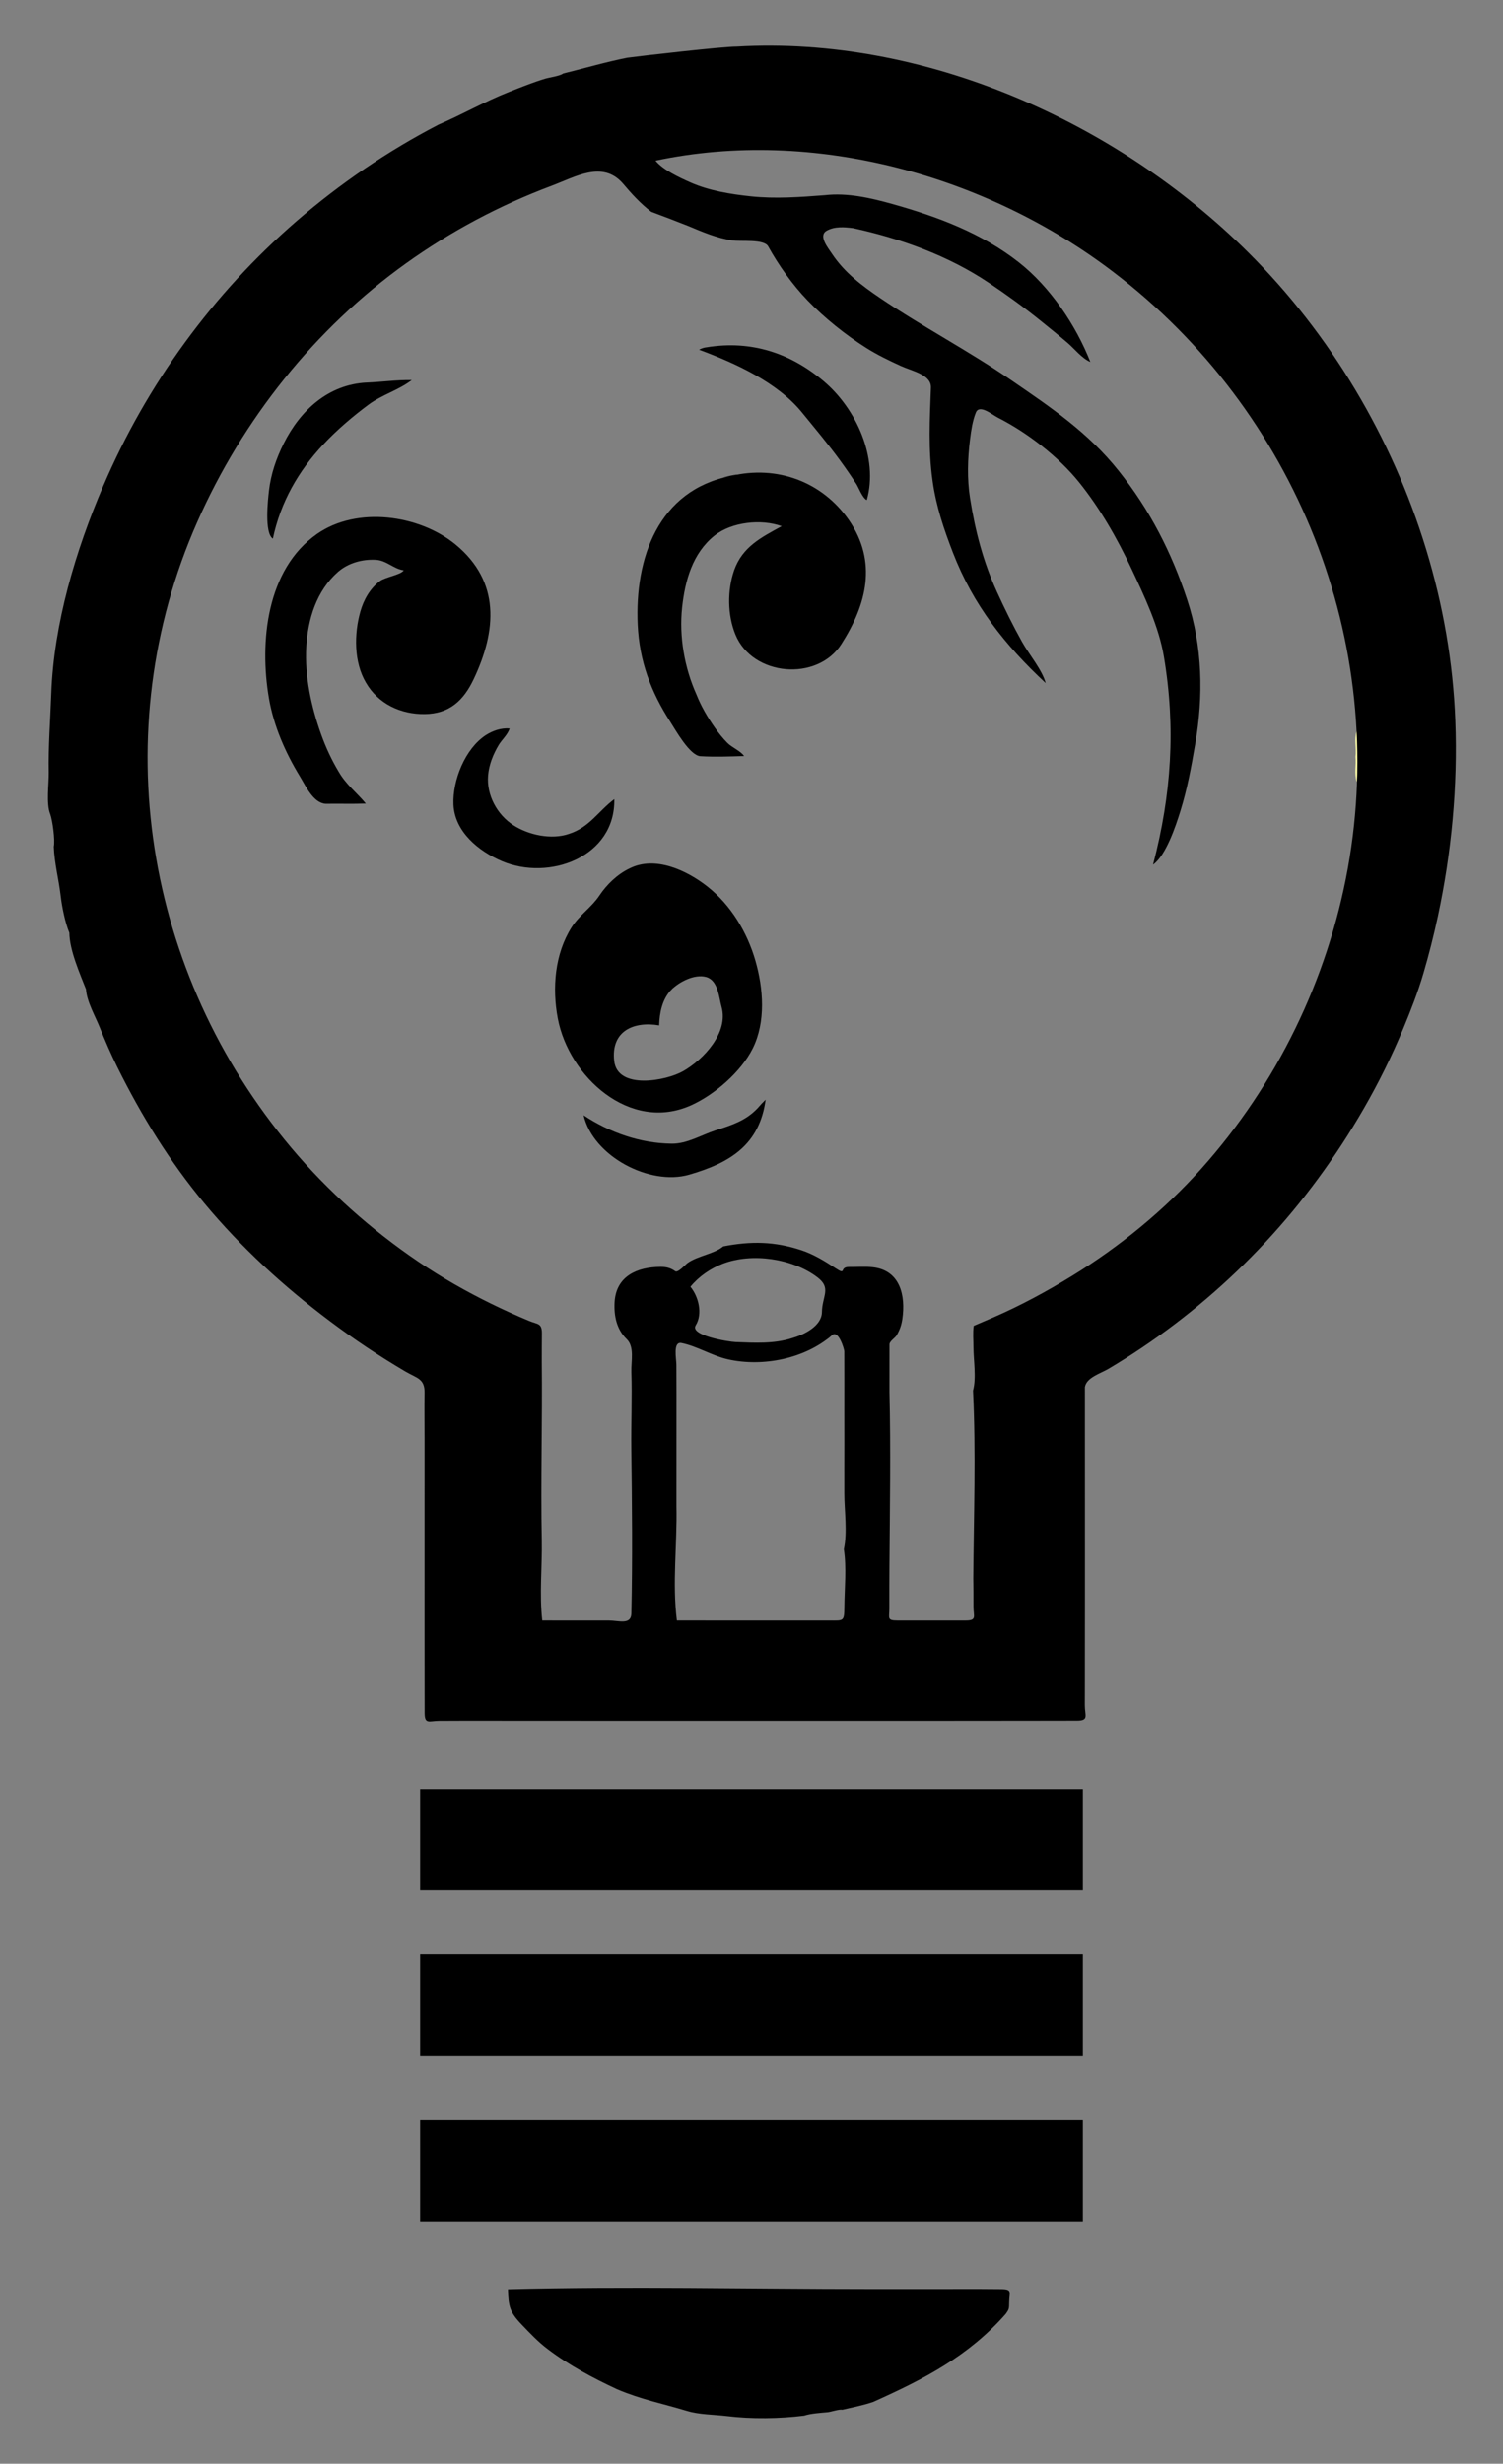 <?xml version="1.0" encoding="utf-8"?>

<!DOCTYPE svg PUBLIC "-//W3C//DTD SVG 1.1//EN" "http://www.w3.org/Graphics/SVG/1.1/DTD/svg11.dtd">
<svg version="1.1" id="Layer_1" xmlns="http://www.w3.org/2000/svg" xmlns:xlink="http://www.w3.org/1999/xlink" x="0px" y="0px"
	 viewBox="0 0 1172 1920" enable-background="new 0 0 1172 1920" xml:space="preserve">
<rect x="0" y="0" width="1172" height="1920" fill="#808080" stroke="none"/>
<path fill="#FFFEA9" d="M1056.99,589.76c0.822-6.677-1.173-13.547,0.91-20.1c1.372,12.362,2.045,27.393,0.02,39.7
	C1055.895,602.981,1057.622,596.272,1056.99,589.76C1057.81,583.1,1057.62,596.25,1056.99,589.76z"/>
<g>
	<path d="M574.37,36.29c145.953-8.521,296.223,58.426,398.819,160.259c32.166,31.927,60.167,68.009,83.455,106.876
		c23.382,39.024,42.043,80.893,55.324,124.407c13.229,43.343,21.116,88.36,22.829,133.661
		c1.932,51.072-2.909,102.812-13.63,152.77c-3.205,14.922-6.956,29.727-11.256,44.371
		c-4.329,14.745-9.741,28.547-15.618,42.741c-8.973,21.671-19.412,42.729-31.143,63.038
		c-21.576,37.352-47.286,72.442-76.719,103.986c-28.826,30.893-61.191,58.482-96.269,82.037
		c-8.419,5.654-16.994,11.075-25.713,16.253c-6.362,3.778-17.22,6.775-18.469,14.271
		c-0.003,26.2,0.008,52.401,0.018,78.601c0.02,50.386,0.04,100.772-0.038,151.159
		c-0.009,6.046-0.02,12.092-0.033,18.138c-0.017,8.166,3.401,12.086-6.176,12.103
		c-12.297,0.021-24.594,0.04-36.891,0.056c-26.644,0.034-53.288,0.055-79.932,0.068
		c-102.48,0.048-204.96-0.034-307.44-0.023c-24.309,0.003-48.623-0.116-72.931,0.035
		c-8.013,0.05-11.422,3.025-11.44-6.276c-0.012-6.12-0.022-12.24-0.031-18.36
		c-0.02-14.28-0.032-28.561-0.039-42.842c-0.023-51.005,0.024-102.01,0.015-153.014
		c-0.002-11.612-0.234-23.248-0-34.857c0.231-11.488-5.714-11.466-15.214-17.065
		c-20.374-12.008-40.071-25.163-58.98-39.366c-35.656-26.782-68.813-57.147-97.386-91.433
		c-27.15-32.578-49.197-68.365-67.984-106.222c-5.016-10.106-9.507-20.465-13.705-30.935
		c-3.544-8.839-10.165-20.202-10.743-29.775c-4.834-12.326-12.829-30.347-12.99-44
		c-3.337-7.945-5.787-20.307-6.799-28.98c-1.486-12.741-4.885-25.227-5.331-38.14c1.109-5.269-1.012-20.482-2.75-25.31
		c-3.354-8.27-0.997-23.629-1.17-32.544c-0.4-20.604,1.237-40.847,1.949-61.257
		c1.908-54.731,19.075-111.829,40.468-161.835c33.938-79.329,85.646-150.193,150.912-206.629
		C265.168,143.002,302.392,117.655,342.1,97.07c18.495-7.927,35.954-18.009,54.788-25.403
		c9.445-3.708,18.996-7.603,28.736-10.482c2.711-0.801,10.991-1.929,13.466-3.876
		c16.549-4.038,32.954-8.905,49.93-12.3C498.474,43.718,564.332,36.153,574.37,36.29 M511.15,125.2
		c5.932,7.285,18.533,13.105,27.165,16.945c14.533,6.464,31.441,9.197,47.163,10.86
		c19.151,2.026,38.437,0.585,57.572-0.875c17.604-2.091,35.938,2.138,52.791,6.855
		c35.145,9.837,69.703,22.695,98.706,45.52c24.38,19.187,44.409,48.913,55.674,77.575
		c-6.397-2.615-12.559-10.416-17.745-14.852c-6.693-5.726-13.586-11.254-20.434-16.793
		c-13.307-10.765-26.862-20.565-41.062-30.081C739.385,199.182,702.398,185.882,665.3,177.8
		c-6.775-0.87-14.391-1.522-20.611,1.95c-6.933,3.87,0.946,13.355,4.193,18.222
		c9.643,14.454,23.215,24.686,37.243,34.183c33.447,22.643,68.719,41.012,102.033,63.872
		c31.279,21.463,60.298,40.939,84.182,70.922c24.409,30.642,41.243,63.56,53.462,100.648
		c11.962,36.306,12.663,74.766,6.179,112.284c-3.129,18.108-6.123,34.705-11.58,52.263
		c-3.521,11.331-11.159,34.533-21.273,41.675c14.373-54.784,17.748-106.776,8.444-162.179
		c-3.941-23.468-15.093-46.718-25.368-68.596c-10.956-23.33-24.397-46.884-40.766-67.215
		c-16.134-20.039-40.498-38.766-63.349-50.37c-4.545-2.308-14.438-10.834-17.195-3.842
		c-2.558,6.489-3.603,13.698-4.469,20.578c-1.938,15.408-2.41,30.88,0.016,46.268
		c4.047,25.668,10.349,49.657,21.119,73.18c5.999,13.102,12.377,26.032,19.414,38.611
		c5.601,10.012,15.613,21.709,18.432,32.086c-31.899-29.655-56.586-60.926-72.35-101.693
		c-7.116-18.404-13.088-36.055-15.842-55.699c-3.502-24.979-2.245-47.687-1.302-72.822
		c0.382-10.182-14.782-12.962-23.323-16.867c-9.373-4.286-18.695-8.766-27.413-14.292
		c-15.923-10.092-32.303-23.215-45.4-36.782c-12.014-12.444-22.645-27.528-30.789-42.201
		c-3.287-5.922-21.475-3.572-28.2-4.644c-12.043-1.919-22.717-6.43-33.871-11.13
		c-9.636-3.829-19.323-7.528-29.05-11.12c-8.489-6.437-15.647-14.406-22.51-22.5
		c-15.802-17.488-36.39-4.869-55.265,2.203c-40.414,15.143-78.805,35.589-113.632,60.545
		c-71.196,51.018-127.425,121.76-162.686,201.514C81.639,570.015,112.593,758.537,227.18,894.518
		c28.586,33.923,62.291,63.827,98.999,88.71c18.026,12.219,36.978,23.046,56.523,32.638
		c9.775,4.797,19.7,9.286,29.744,13.489c6.824,2.856,10.111,1.591,10.101,9.659
		c-0.009,7.41-0.171,14.82-0.087,22.23c0.524,46.261-0.9,92.634-0.009,138.897
		c0.398,20.672-1.946,42.182,0.379,62.72c11.532,0.025,23.064,0.035,34.596,0.034
		c5.767-0.001,11.534-0.004,17.301-0.01c7.631-0.008,17.385,3.724,17.592-5.47
		c0.957-42.55,0.485-85.404-0.035-127.967c-0.245-20.087,0.686-40.164,0.036-60.253
		c-0.274-8.463,2.597-19.594-3.66-25.62c-7.891-7.6-9.992-18.169-9.418-28.717
		c1.109-20.374,17.624-27.456,35.716-27.566c4.549-0.028,7.925,0.798,11.595,3.401
		c2.082,1.477,8.118-5.371,9.561-6.398c8.023-5.708,20.889-7.067,27.865-12.984
		c21.765-4.221,39.98-3.902,60.925,3.005c9.424,3.108,18.235,8.477,26.466,13.921
		c9.212,6.094,2.608-0.956,10.769-0.866c6.092,0.07,12.201-0.463,18.279,0.184
		c21.449,2.283,25.908,22.043,23.19,40.404c-0.73,4.929-2.044,8.5-4.455,12.686
		c-1.185,2.059-5.832,4.687-5.574,7.346c-0.03,12.337,0,24.673-0.01,37.01c1.077,44.983,0.325,90.144-0.019,135.158
		c-0.085,11.148-0.094,22.302-0.072,33.431c0.015,7.357-2.057,9.269,6.314,9.281
		c5.912,0.009,11.825,0.015,17.738,0.018c11.823,0.007,23.646,0.002,35.469-0.011
		c9.001-0.01,6.022-3.257,6.075-10.992c0.05-7.322-0.012-14.644-0.145-21.965
		c0.369-48.529,2.15-97.723-0.2-146.2c2.743-9.886,0.352-23.635,0.334-33.881
		c-0.01-5.439-0.594-11.195,0.206-16.599c5.131-2.223,10.289-4.387,15.419-6.612
		c21.304-9.239,41.743-20.348,61.526-32.482c36.98-22.682,71.424-50.858,100.402-83.215
		c58.834-65.695,98.656-147.458,114.354-234.17c31.975-176.617-40.611-356.417-182.762-464.758
		C769.058,136.435,634.362,99.166,511.15,125.2 M563.7,984.78c-9.739,3.763-18.682,9.901-25.33,17.99
		c6.252,7.562,9.756,20.971,4.114,30.089c-4.82,7.789,25.139,12.793,31.201,13.037
		c14.618,0.588,29.823,1.476,43.965-3.076c9.283-2.638,23.132-9.414,23.266-20.294
		c0.153-12.434,7.576-18.639-3.412-27.022C618.107,980.704,586.527,976.085,563.7,984.78 M648.65,1040.64
		c-21.095,18.231-53.741,24.742-80.799,18.743c-12.56-2.784-24.036-10.206-36.372-12.744
		c-6.993-1.439-4.035,12.411-4.039,17.058c-0.007,7.548,0.075,15.095,0.066,22.643
		c-0.034,29.226-0.044,58.424-0.026,87.659c0.647,29.112-3.376,59.958,0.34,88.85
		c31.585,0.058,63.171,0.042,94.756,0.033c7.896-0.002,15.793-0.004,23.689-0.004
		c11.629-0,12.041,1.06,12.149-10.803c0.132-14.437,1.784-30.463-0.395-44.726
		c2.88-13.473,0.36-29.85,0.364-43.603c0.004-12.927-0.035-25.867,0.026-38.747
		c-0.055-15.993-0.016-31.986-0.013-47.979c0.002-7.995-0.005-15.99-0.038-23.985
		C658.354,1051.601,653.771,1035.725,648.65,1040.64C639.59,1048.47,650.39,1038.97,648.65,1040.64z"/>
	<path d="M551.41,270.61c34.273-5.51,64.788,4.423,90.988,26.567c25.163,21.267,42.755,59.527,33.522,92.503
		c-3.326-1.331-6.407-9.749-8.169-12.472c-3.948-6.098-8.081-12.076-12.355-17.95
		c-9.524-13.087-19.941-25.395-30.152-37.936c-19.114-23.474-52.216-38.424-80.123-48.763
		C547.078,271.463,549.175,270.813,551.41,270.61C559.87,269.25,549.26,271.05,551.41,270.61z"/>
	<path d="M285.93,298.17c11.723-0.49,23.389-2.14,35.14-1.97c-9.99,7.749-23.285,11.44-33.637,19.112
		c-12.161,9.013-24.858,19.844-35.19,30.875c-19.778,21.116-33.45,45.152-39.473,73.582
		c-6.779-4.324-3.813-30.62-3.05-37.255c1.507-13.115,5.688-25.258,11.572-37.011
		C234.191,319.734,256.103,299.546,285.93,298.17C297.66,297.68,269.89,298.91,285.93,298.17z"/>
	<path d="M570.04,370.91c35.709-8.565,70.886,4.314,91.91,34.39c22.311,32.516,13.893,65.81-5.966,96.78
		c-18.69,29.146-69.142,25.085-82.51-7.523c-6.298-15.364-6.408-34.532-1.014-50.137
		c6.523-18.368,21.204-25.642,37.07-34.35c-15.827-5.765-38.981-3.381-52.406,7.357
		c-17.115,13.689-22.984,35.097-25.233,56.019c-2.44,22.696,1.853,47.054,11.199,67.844
		c3.615,9.086,8.601,17.665,14.223,25.646c3.007,4.269,6.254,8.39,9.955,12.085
		c3.565,3.559,10.155,6.135,12.972,10.159c-11.225,0.367-22.824,0.775-34.038,0.14
		c-8.374-0.474-19.483-20.557-23.491-26.748c-15.227-23.525-24.125-47.436-25.442-75.612
		C494.846,435.069,513.263,381.942,570.04,370.91C587.05,366.83,550.38,374.73,570.04,370.91z"/>
	<path d="M247.16,416.15c30.97-21.776,79.746-15.077,107.996,8.162c35.239,28.989,32.076,67.204,14.205,104.959
		c-7.896,16.681-18.965,27.008-38.248,27.208c-18.667,0.194-36.167-7.922-45.733-24.419
		c-9.495-15.989-9.343-38.043-4.383-55.498c2.621-9.221,7.463-17.805,15.176-23.687
		c4.117-3.14,16.328-4.83,18.656-8.416c-8.12-1.14-13.349-7.772-21.961-8.199
		c-10.465-0.519-21.39,2.47-29.366,9.465c-16.786,14.72-23.465,36.869-24.681,58.398
		c-1.295,22.944,3.866,46.69,11.585,68.207c3.623,10.101,8.138,19.896,13.684,29.089
		c5.797,10.09,14.024,16.179,21.17,24.79c-10.422,0.43-20.854,0.02-31.28,0.21
		c-9.66-0.577-15.465-13.694-20.062-21.232c-11.414-18.714-20.53-39.424-24.234-61.118
		C202.235,500.437,207.776,443.673,247.16,416.15C259.86,407.22,233.38,425.78,247.16,416.15z"/>
	<path d="M378.87,572.87c5.441-3.5,11.941-5.681,18.47-5.19c-1.187,4.589-6.052,8.854-8.437,12.832
		c-4.328,7.221-7.593,15.3-8.321,23.751c-1.316,15.28,6.936,30.541,19.668,38.794
		c11.905,7.717,29.807,11.561,43.429,6.803c15.938-5.058,22.878-17.721,35.34-27.07
		c0.89,45.137-50.839,64.03-87.701,48.289c-18.038-7.702-36.854-22.893-37.734-44.189
		C352.816,608.285,362.56,583.439,378.87,572.87C384.31,569.37,372.79,576.81,378.87,572.87z"/>
	<path d="M490.85,676.81c20.088-10.169,44.814,1.514,60.912,14.214c18.168,14.334,30.874,35.481,37.253,57.554
		c6.249,21.623,8.255,47.81-2.074,68.503c-9.024,18.078-29.612,35.989-48,44.269
		c-47.796,21.522-95.415-22.385-103.991-67.634c-4.494-23.709-2.394-50.381,10.79-71.102
		c6.017-9.457,15.476-15.467,21.58-24.612C473.085,689.369,481.404,681.296,490.85,676.81 M523.38,771.4
		c-7.049,7.339-9.09,17.881-9.4,27.7c-19.769-3.37-37.68,4.279-35.056,27.69
		c2.544,22.691,40.48,15.586,53.823,7.945c16.205-9.28,35.472-30.068,29.908-50.056
		c-2.124-7.628-2.707-20.705-11.994-23.285C541.596,758.876,529.534,765.186,523.38,771.4
		C516.33,778.74,529.56,765.16,523.38,771.4z"/>
	<path d="M590.71,863.7c1.993-2.344,4.096-4.584,6.31-6.72c-4.744,35.013-27.504,49.189-59.587,58.474
		c-30.83,8.922-74.994-14.396-82.343-46.284c20.276,13.455,44.248,21.847,68.698,22.126
		c11.95,0.136,22.879-6.705,34.072-10.361C570.43,876.83,581.313,873.578,590.71,863.7
		C592.98,861.61,584.65,870.07,590.71,863.7z"/>
	<path d="M396.1,1784c93.698-2.486,187.758-0.19,281.491-0.19c22.255,0,44.511,0.046,66.766-0.011
		c12.142-0.031,24.284-0.05,36.425,0.107c8.881,0.115,6.254,2.478,6.137,10.138
		c-0.078,5.126-0.011,5.463-2.669,9.166c-29.122,33.103-63.82,50.861-103.29,68.59
		c-7.877,2.703-15.997,4.266-24.07,6.13c-2.573-0.542-8.905,1.69-11.545,1.93c-5.235,0.476-13.213,0.961-18.255,2.66
		c-19.149,2.393-41.105,2.71-60.27,0.35c-10.206-1.241-21.386-1.062-31.215-4.04
		c-18.76-5.684-36.069-9.011-54.505-16.91c-18.817-8.758-37.279-18.582-53.86-31.15
		c-7.521-5.605-14.034-12.551-20.504-19.304C397.36,1801.68,396.458,1797.215,396.1,1784
		C413.06,1783.55,396.24,1789.17,396.1,1784z"/>
	<g>
		<rect x="327.6" y="1652.11" width="516.8" height="78.92"/>
		<rect x="327.6" y="1523.202" width="516.8" height="78.92"/>
		<rect x="327.6" y="1394.294" width="516.8" height="78.92"/>
	</g>
</g>
</svg>
